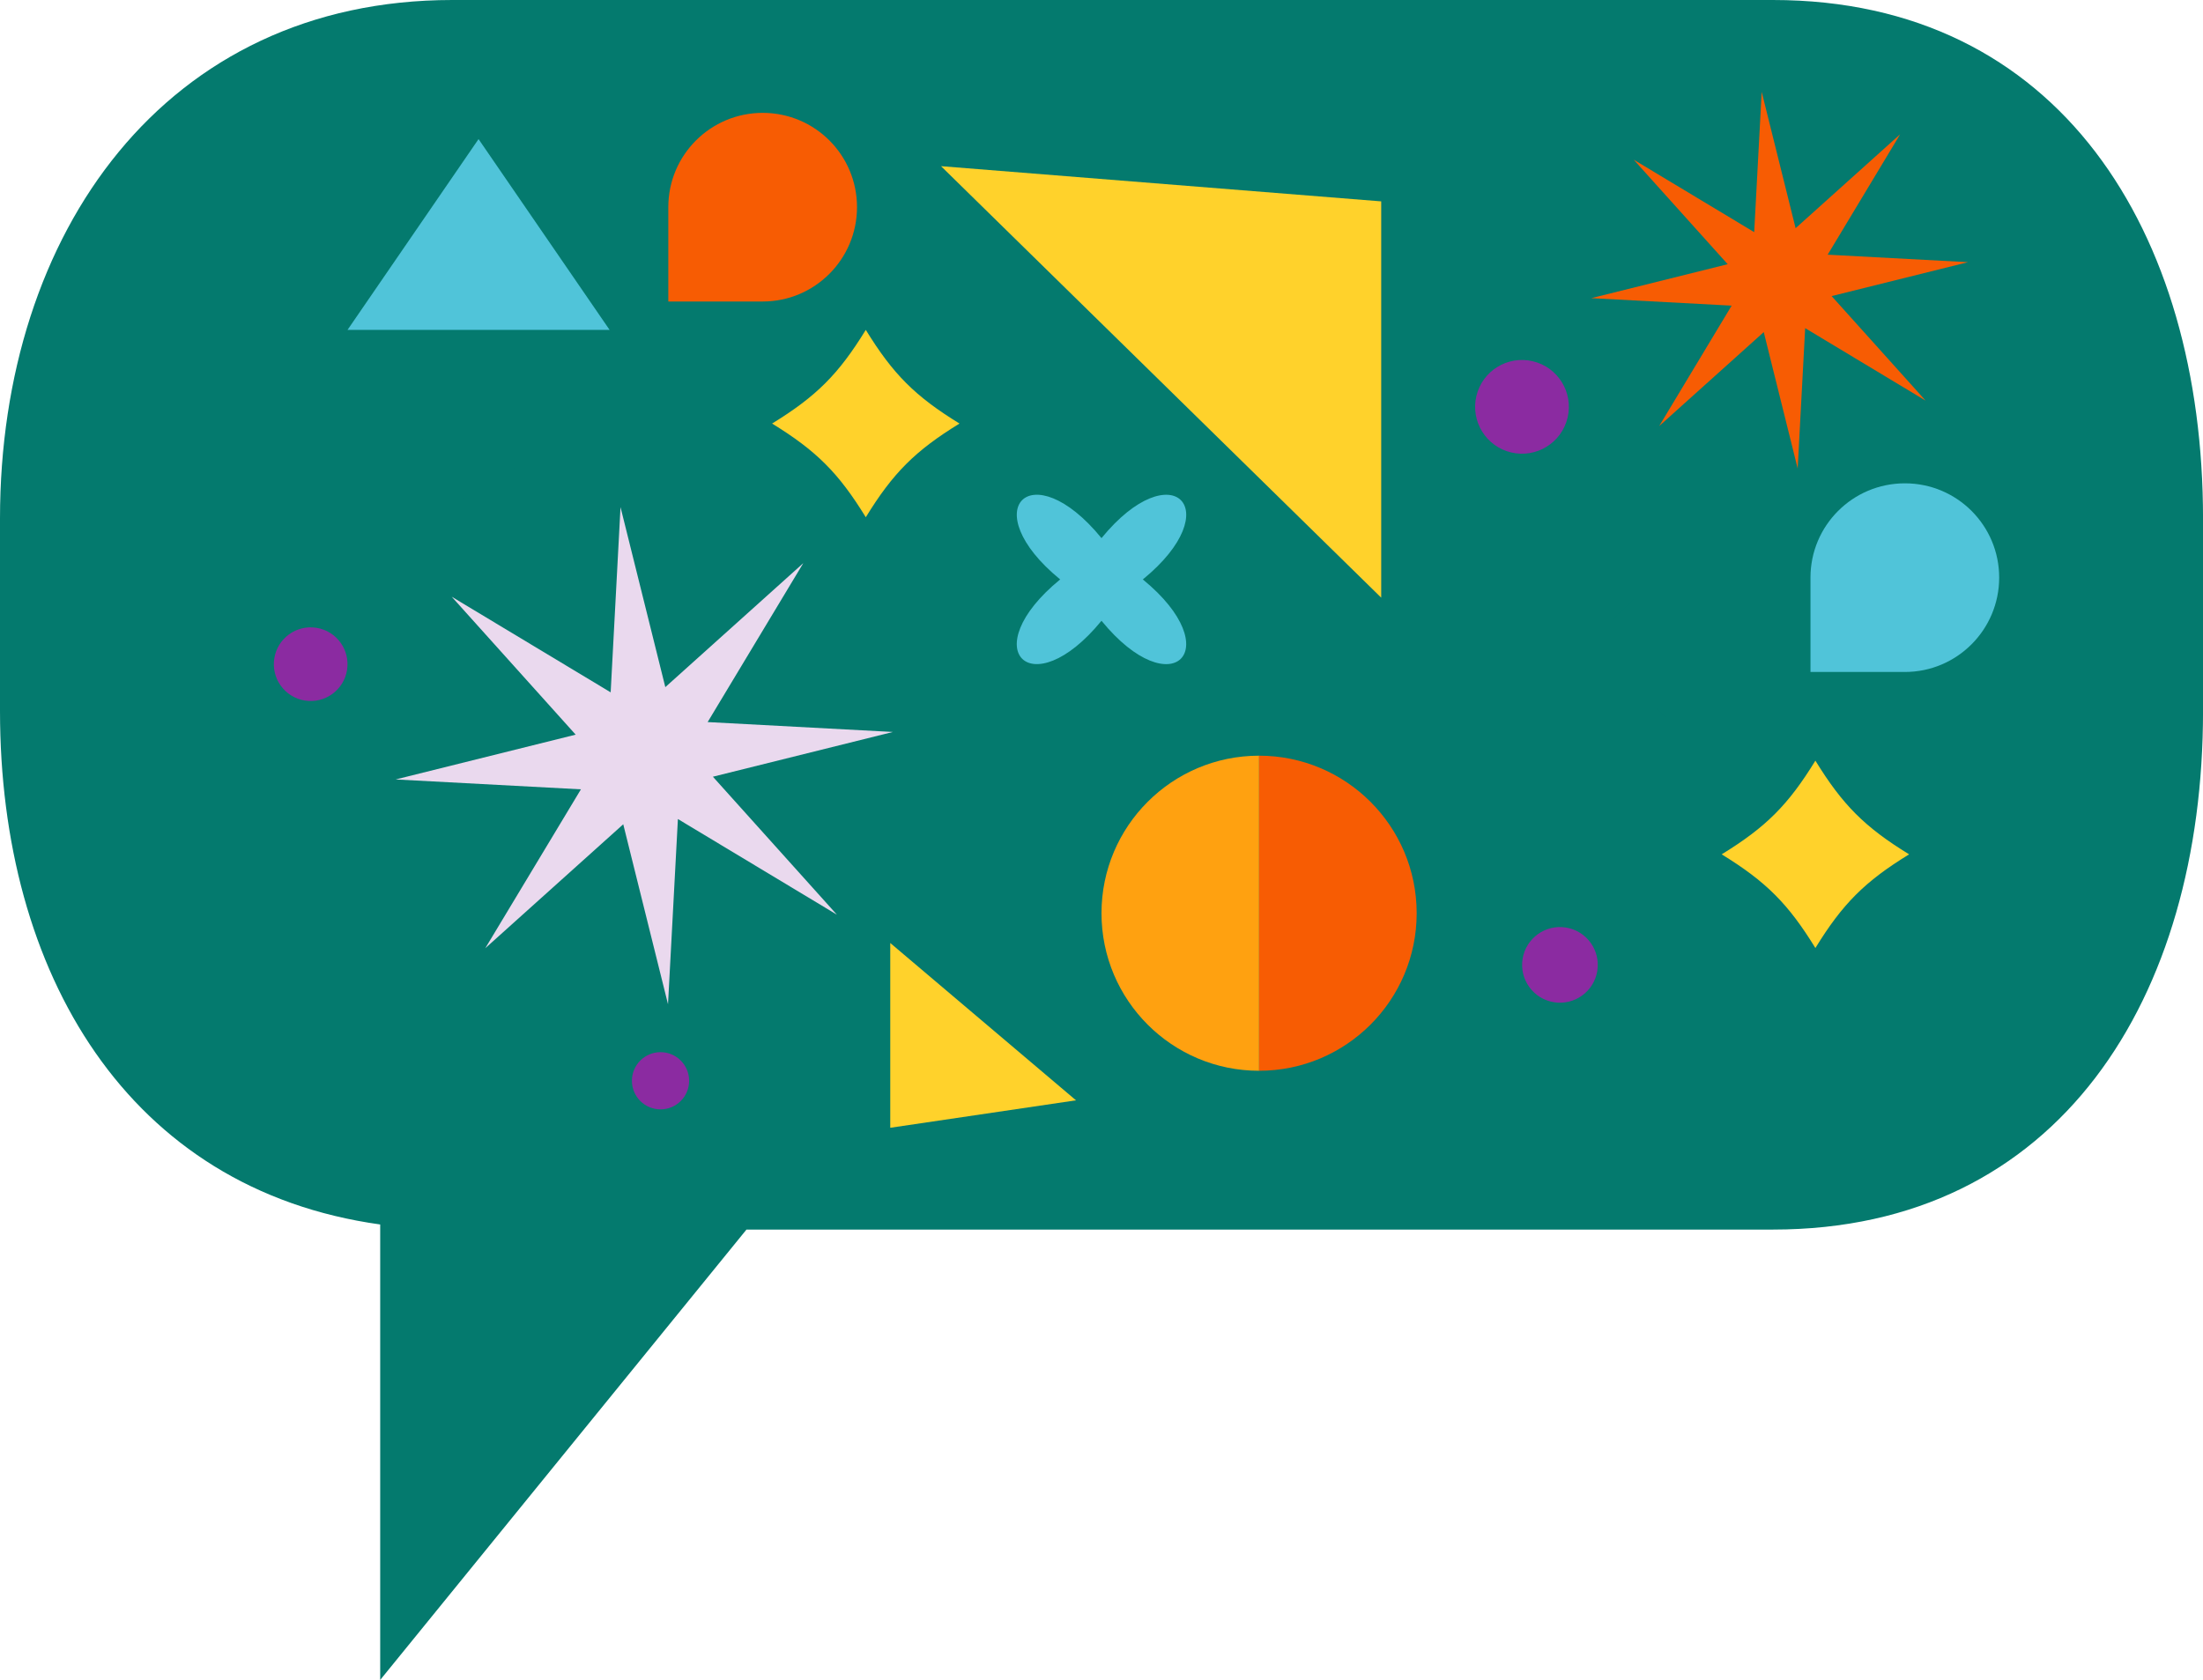 <?xml version="1.0" encoding="UTF-8"?>
<svg id="Layer_2" data-name="Layer 2" xmlns="http://www.w3.org/2000/svg" viewBox="0 0 596.94 455.33">
  <defs>
    <style>
      .cls-1 {
        fill: #ffa110;
      }

      .cls-2 {
        fill: #ffd22b;
      }

      .cls-3 {
        fill: #ead9ee;
      }

      .cls-4 {
        fill: #047a6e;
      }

      .cls-5 {
        fill: #50c4d9;
      }

      .cls-6 {
        fill: #f75c03;
      }

      .cls-7 {
        fill: #8b2ba1;
      }
    </style>
  </defs>
  <g id="Layer_1-2" data-name="Layer 1">
    <path class="cls-4" d="M480.39,0H122.55C44.93,0,0,62.93,0,140.55v52.16c0,70.99,34.64,129.65,103.02,139.17v123.45l99.25-122.07h278.13c77.62,0,116.55-62.93,116.55-140.55v-52.16C596.94,62.93,558.01,0,480.39,0Z"/>
    <polygon class="cls-2" points="254.99 45.04 374.26 54.58 374.26 161.99 254.99 45.04"/>
    <g>
      <path class="cls-1" d="M341.17,290.22c-23.58,0-42.7-19.12-42.7-42.7s19.12-42.7,42.7-42.7v85.39Z"/>
      <path class="cls-6" d="M341.17,204.82c23.58,0,42.7,19.12,42.7,42.7s-19.12,42.7-42.7,42.7v-85.39Z"/>
    </g>
    <g>
      <polygon class="cls-4" points="165.18 89.41 129.67 141.12 94.17 89.41 165.18 89.41"/>
      <polygon class="cls-5" points="94.17 89.41 129.67 37.7 165.18 89.41 94.17 89.41"/>
    </g>
    <polygon class="cls-3" points="226.77 247.91 183.69 221.99 181.01 272.19 168.88 223.41 131.49 257.01 157.41 213.94 107.21 211.26 155.99 199.12 122.39 161.73 165.47 187.65 168.14 137.45 180.28 186.24 217.67 152.63 191.75 195.71 241.95 198.39 193.17 210.52 226.77 247.91"/>
    <polygon class="cls-6" points="521.77 108.58 489.14 88.94 487.11 126.97 477.92 90.01 449.59 115.47 469.22 82.84 431.19 80.81 468.15 71.61 442.69 43.29 475.33 62.92 477.36 24.89 486.55 61.85 514.88 36.39 495.24 69.03 533.27 71.06 496.31 80.25 521.77 108.58"/>
    <polygon class="cls-4" points="458.78 170.96 433.97 170.96 451.52 153.42 447.21 149.11 429.67 166.66 429.67 141.85 423.58 141.85 423.58 166.66 406.03 149.11 401.73 153.42 419.28 170.96 394.46 170.96 394.46 177.05 419.28 177.05 401.73 194.59 406.03 198.9 423.58 181.35 423.58 206.17 429.67 206.17 429.67 181.35 447.21 198.9 451.52 194.59 433.97 177.05 458.78 177.05 458.78 170.96"/>
    <path class="cls-5" d="M309.67,157.05c23.32,19.07,7.86,34.53-11.2,11.2-19.07,23.32-34.53,7.86-11.2-11.2-23.32-19.07-7.86-34.53,11.2-11.2,19.07-23.32,34.53-7.86,11.2,11.2Z"/>
    <path class="cls-6" d="M232.22,56.14c0,14.11-11.44,25.58-25.55,25.58h-25.58v-25.58c0-14.11,11.44-25.55,25.58-25.55s25.55,11.44,25.55,25.55Z"/>
    <path class="cls-5" d="M541.71,156.55c0,14.11-11.44,25.58-25.55,25.58h-25.58v-25.58c0-14.11,11.44-25.55,25.58-25.55s25.55,11.44,25.55,25.55Z"/>
    <path class="cls-2" d="M259.99,114.8c-12.02,7.39-18,13.37-25.39,25.39-7.39-12.02-13.37-18-25.39-25.39,12.02-7.39,18-13.37,25.39-25.39,7.39,12.02,13.37,18,25.39,25.39Z"/>
    <path class="cls-2" d="M517.3,231.56c-12.02,7.39-18,13.37-25.39,25.39-7.39-12.02-13.37-18-25.39-25.39,12.02-7.39,18-13.37,25.39-25.39,7.39,12.02,13.37,18,25.39,25.39Z"/>
    <polygon class="cls-2" points="241.23 255.59 241.23 305.67 291.56 298.23 241.23 255.59"/>
    <circle class="cls-7" cx="412.42" cy="110.28" r="12.7" transform="translate(210.34 486.33) rotate(-76.72)"/>
    <circle class="cls-7" cx="178.98" cy="292.93" r="7.75"/>
    <circle class="cls-7" cx="84.18" cy="180" r="9.98" transform="translate(-106.98 234.27) rotate(-80.78)"/>
    <circle class="cls-7" cx="422.67" cy="261.51" r="10.25" transform="translate(96.84 636.83) rotate(-80.78)"/>
  </g>
</svg>